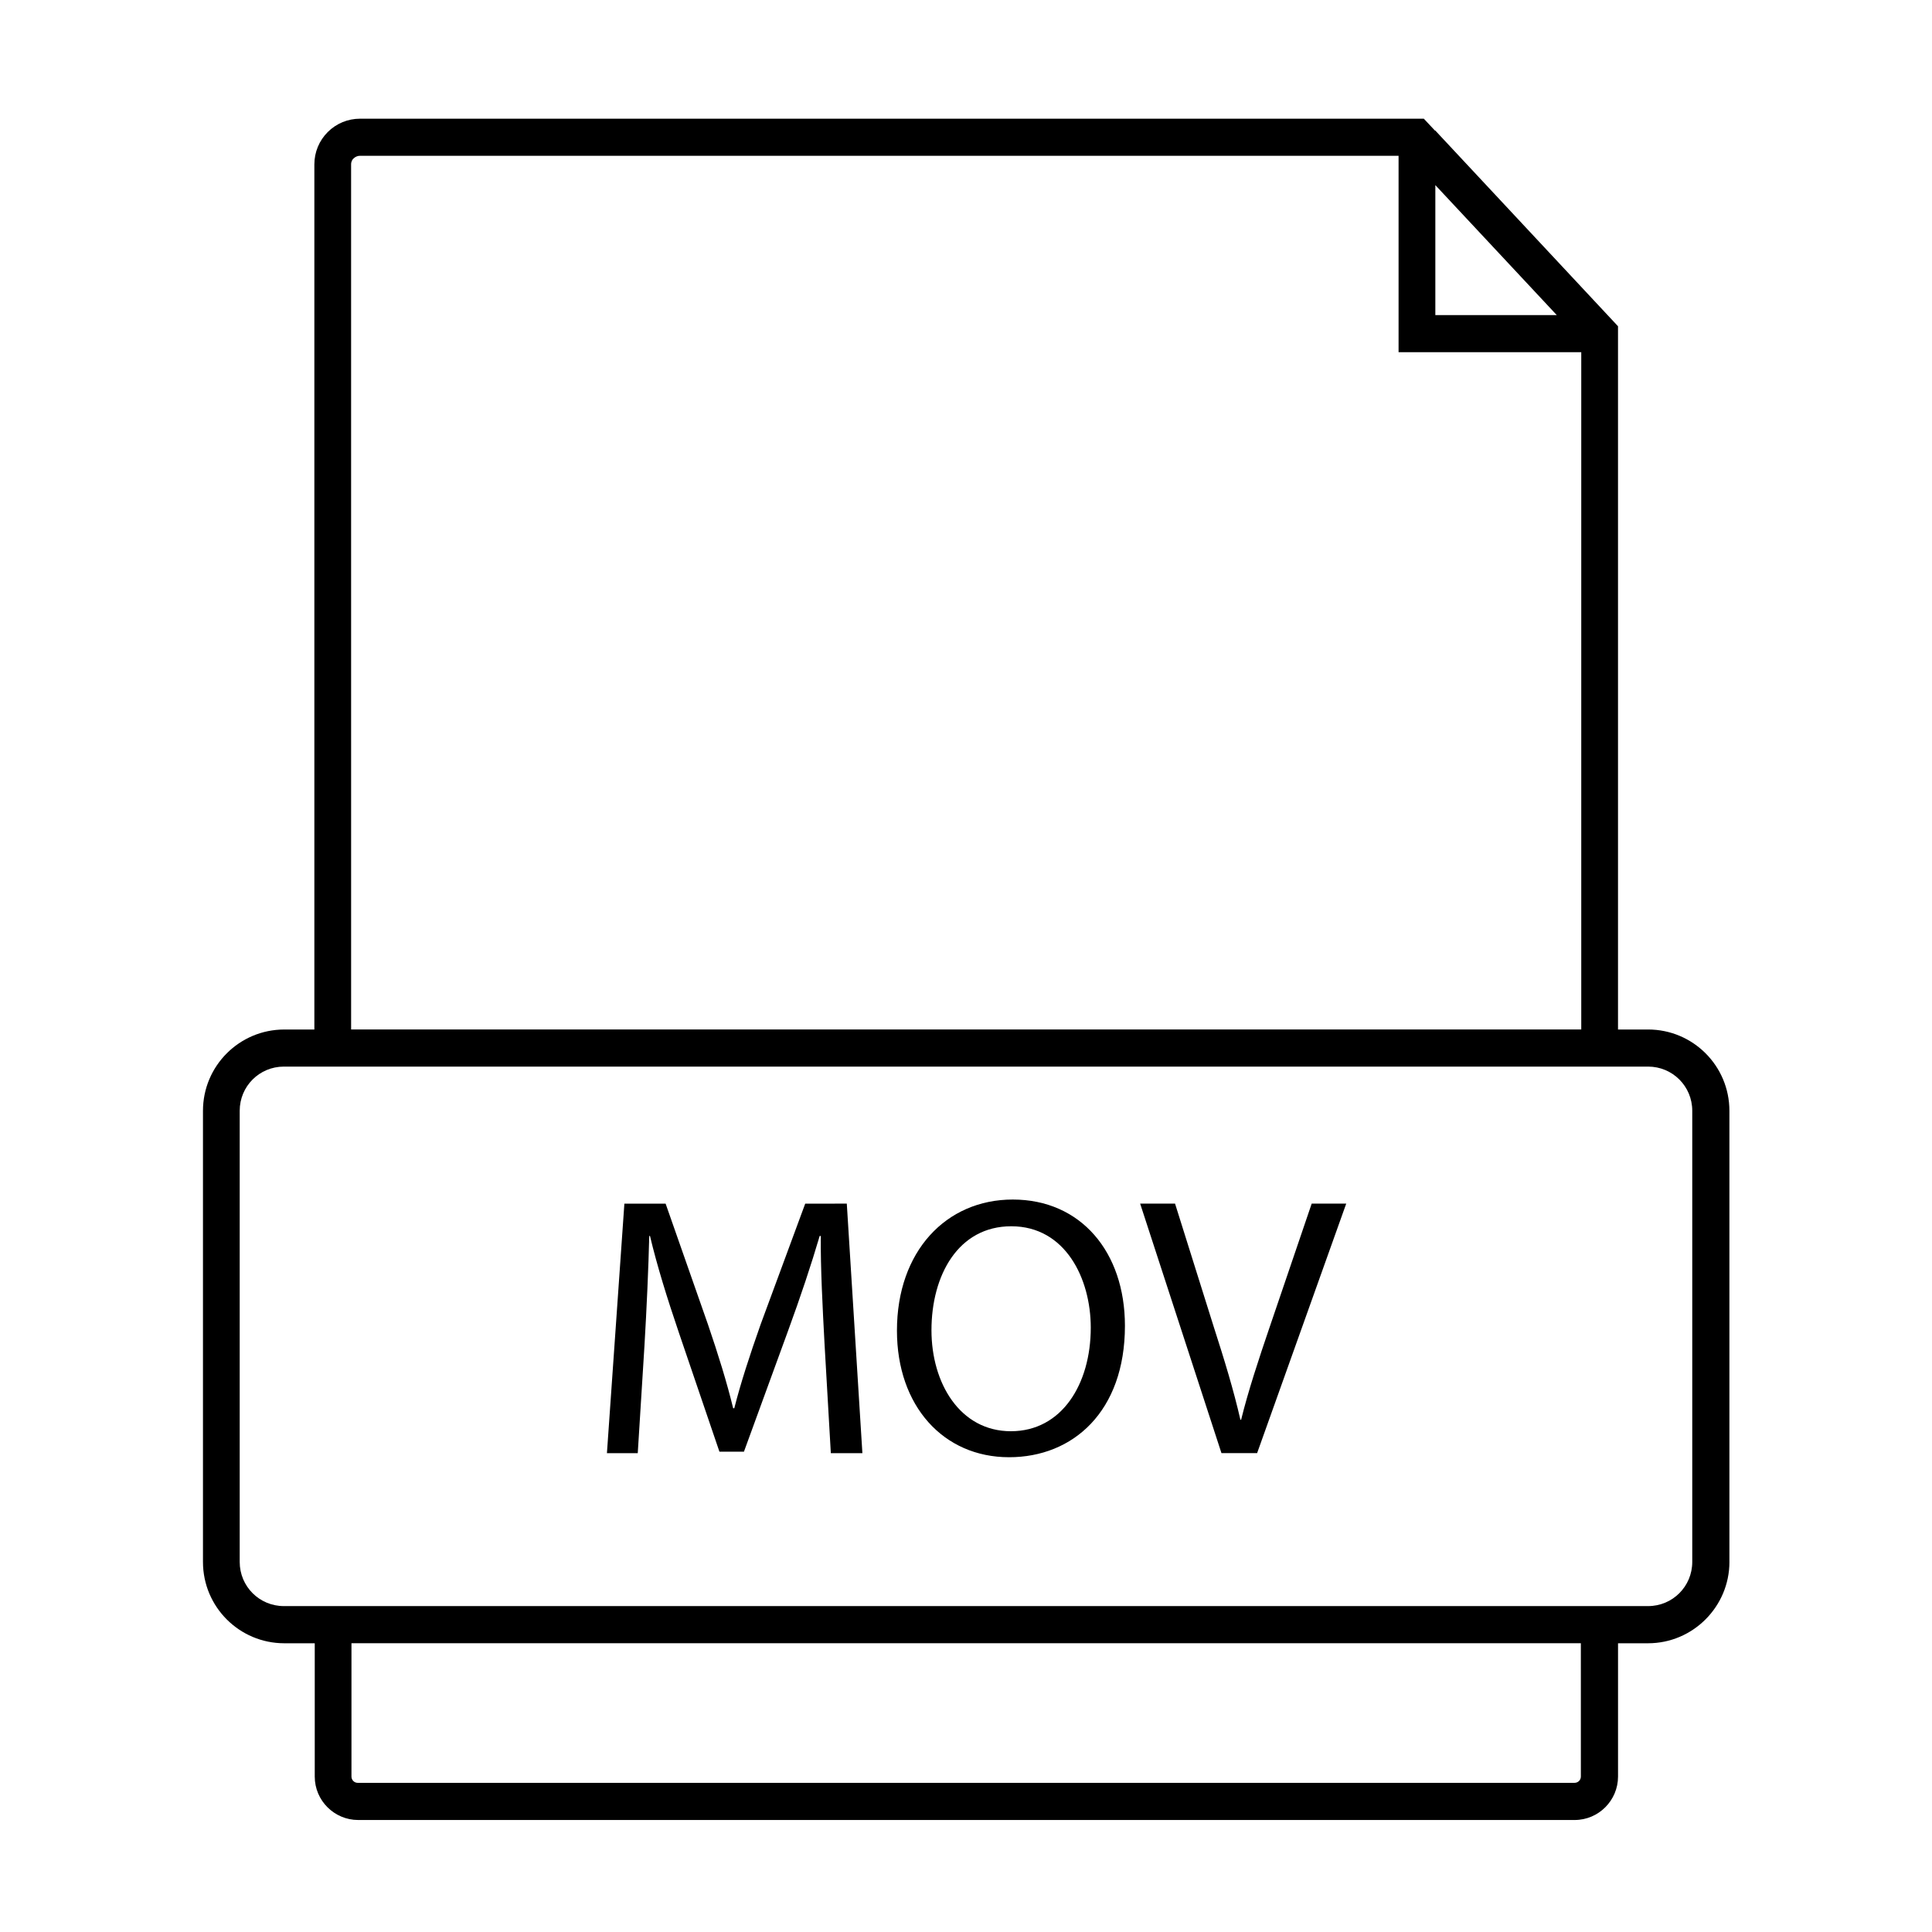 <?xml version="1.0" encoding="UTF-8"?>
<!-- The Best Svg Icon site in the world: iconSvg.co, Visit us! https://iconsvg.co -->
<svg fill="#000000" width="800px" height="800px" version="1.1" viewBox="144 144 512 512" xmlns="http://www.w3.org/2000/svg">
 <g>
  <path d="m602.31 557.93v-119.55c0-11.906-9.645-21.551-21.551-21.551h-7.969v-186.37l-48.414-51.855h-0.098l-2.953-3.148h-281.91c-3.246 0-6.297 1.277-8.562 3.543-2.262 2.262-3.543 5.312-3.543 8.562v229.27h-7.969c-11.906 0-21.551 9.645-21.551 21.551v119.55c0 11.906 9.645 21.551 21.551 21.551h8.07v35.324c0 6.394 5.215 11.512 11.512 11.512h322.36c6.394 0 11.512-5.215 11.512-11.512v-35.324h7.969c11.91-0.004 21.551-9.746 21.551-21.555zm-45.754-330.43h-32.176v-34.441zm-319.51-39.953c0-0.789 0.395-1.379 0.688-1.574 0.395-0.395 0.984-0.688 1.672-0.688h275.23v52.055h48.414v179.48h-326zm325.9 427.25c0 0.984-0.789 1.672-1.672 1.672l-322.46 0.004c-0.984 0-1.672-0.789-1.672-1.672v-35.324h325.8zm29.52-56.875c0 6.496-5.215 11.711-11.711 11.711h-361.52c-6.496 0-11.711-5.215-11.711-11.711v-119.55c0-6.496 5.215-11.711 11.711-11.711h361.52c6.496 0 11.711 5.215 11.711 11.711z"/>
  <path d="m357.39 462.98-11.809 31.98c-2.953 8.363-5.312 15.645-6.988 22.238h-0.297c-1.672-6.887-3.938-14.168-6.691-22.238l-11.211-31.98h-10.926l-4.625 66.125h8.168l1.77-28.34c0.59-9.938 1.082-20.961 1.277-29.227h0.195c1.871 7.871 4.527 16.434 7.676 25.684l10.727 31.488h6.496l11.711-32.078c3.344-9.152 6.102-17.418 8.363-25.094h0.297c-0.098 8.266 0.492 19.285 0.984 28.535l1.672 29.027h8.363l-4.133-66.125z"/>
  <path d="m412.4 461.89c-17.711 0-30.699 13.777-30.699 34.734 0 19.977 12.301 33.555 29.719 33.555 16.926 0 30.699-12.102 30.699-34.832-0.004-19.582-11.715-33.457-29.719-33.457zm-0.492 61.402c-13.48 0-21.059-12.695-21.059-26.766 0-14.562 7.086-27.551 21.156-27.551 14.27 0 21.059 13.777 21.059 26.863 0 14.957-7.676 27.453-21.156 27.453z"/>
  <path d="m480.49 495.64c-2.953 8.66-5.707 17.023-7.578 24.602h-0.195c-1.77-7.773-4.231-15.844-7.086-24.699l-10.23-32.57h-9.25l21.551 66.125h9.445l23.617-66.125h-9.152z"/>
 </g>
</svg>